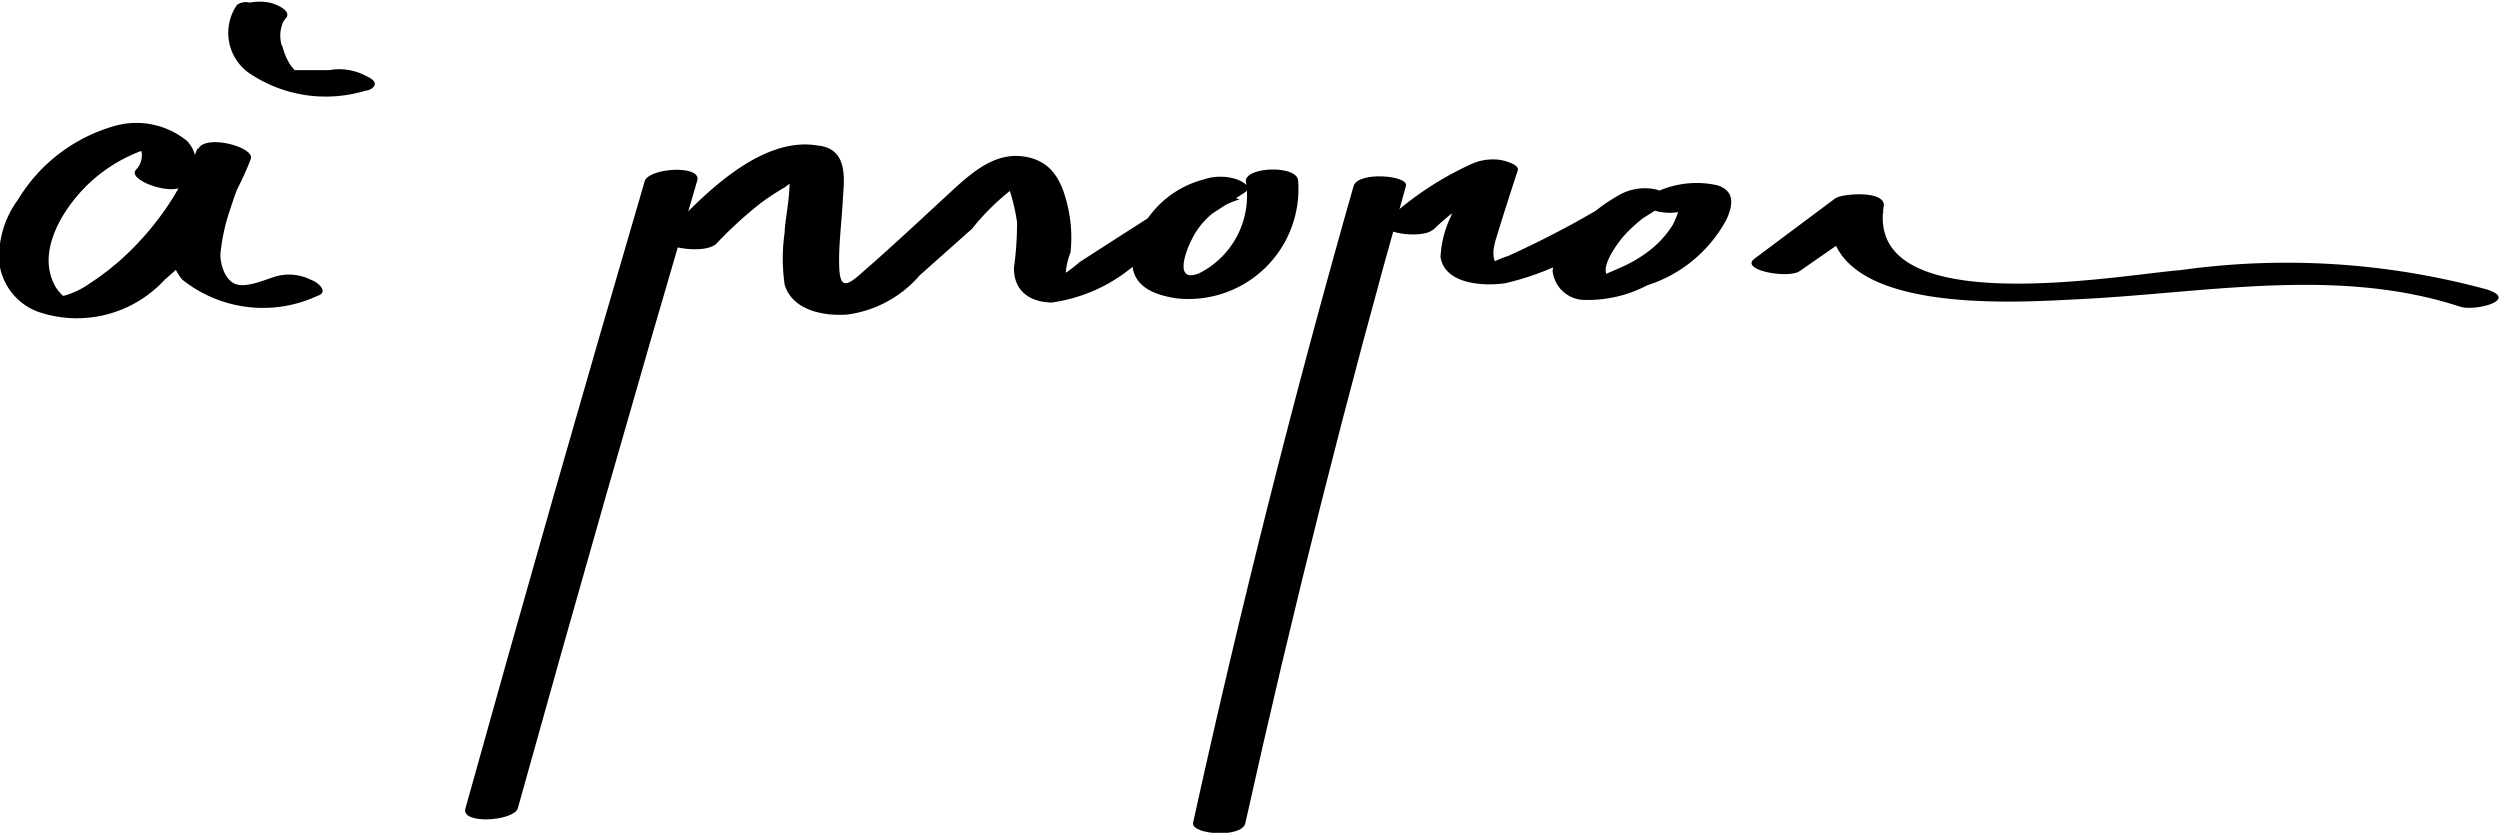 <svg xmlns="http://www.w3.org/2000/svg" viewBox="0 0 47.76 15.91"><title>aprpps</title><g id="Calque_2" data-name="Calque 2"><g id="Calque_1-2" data-name="Calque 1"><path d="M3.58,3.64a.6.6,0,0,0,0-.84,1.53,1.53,0,0,0-1.32-.3A3.16,3.16,0,0,0,.35,3.93,1.82,1.82,0,0,0,0,5.16a1.15,1.15,0,0,0,.72.9,2.28,2.28,0,0,0,2.44-.61A5.66,5.66,0,0,0,4.8,3.15c.09-.23-.86-.48-1-.2a7.42,7.42,0,0,0-.48,1.37,1.14,1.14,0,0,0,.17,1.13,2.47,2.47,0,0,0,2.59.31c.22-.07,0-.26-.12-.3a.94.94,0,0,0-.68-.07c-.2.06-.55.22-.76.15s-.3-.37-.3-.57a3.76,3.76,0,0,1,.19-.87,8.48,8.48,0,0,1,.37-.95l-1-.2a5.45,5.45,0,0,1-1.2,1.87,4.8,4.8,0,0,1-.85.7,1.54,1.54,0,0,1-.5.24l-.13,0c.14,0,.17.06.11,0s-.12-.13-.16-.21c-.36-.69.23-1.56.73-2A3,3,0,0,1,2.69,3a1,1,0,0,0,.25-.08c.11,0,0,0-.24-.07a.31.31,0,0,1,0,.1.4.4,0,0,1-.09.4c-.19.2.71.52.92.3Z" transform="translate(-0.01 -0.11)"/><path d="M4.54.2a.94.94,0,0,0,.22,1.3A2.61,2.61,0,0,0,7,1.84c.06,0,.16-.05.17-.12S7.07,1.59,7,1.56a1.07,1.07,0,0,0-.7-.11l-.13,0H6.12c-.06,0,0,0,0,0l-.27,0c.14,0,0,0,0,0s-.13,0,0,0H5.76l0,0,0,0-.06,0h0s0,0,0,0l-.06,0,0,0s.07.05,0,0l-.07-.08,0,0s0,0,0,0a1.18,1.18,0,0,1-.17-.4V1A.64.64,0,0,1,5.42.53l0,0A.36.36,0,0,1,5.47.46C5.6.31,5.26.18,5.16.16a1,1,0,0,0-.38,0A.3.3,0,0,0,4.54.2Z" transform="translate(-0.01 -0.11)"/><path d="M12.33,3.56q-1.76,6-3.43,12c-.08.3.9.24,1,0q1.67-6,3.43-12c.09-.3-.89-.25-1,0Z" transform="translate(-0.01 -0.11)"/><path d="M13.59,4.88A7.67,7.67,0,0,1,14.53,4,4.84,4.84,0,0,1,15,3.69c.09-.06.36-.31.44-.3L15,3.28c.21.14,0,1,0,1.27a3.5,3.5,0,0,0,0,1c.15.49.74.6,1.19.57a2.21,2.21,0,0,0,1.39-.75l1-.89a4.57,4.57,0,0,1,1.11-1l-.49,0a3.59,3.59,0,0,1,.24.88,6.36,6.36,0,0,1-.06.87c0,.44.3.65.72.66a3.09,3.09,0,0,0,1.67-.79l2-1.3c.18-.11,0-.21-.12-.26a1,1,0,0,0-.65,0,1.88,1.88,0,0,0-1.32,1.27c-.17.65.2.91.81,1a2.1,2.1,0,0,0,2.32-2.24c0-.31-1-.28-1,0a1.66,1.66,0,0,1-.89,1.76c-.47.19-.28-.38-.14-.65a1.46,1.46,0,0,1,.91-.76l-.77-.27-1.56,1-.73.47a2.3,2.3,0,0,1-.78.46l.61,0c-.17-.07-.06-.51,0-.64a2.64,2.64,0,0,0-.08-1c-.12-.45-.33-.77-.81-.84s-.87.2-1.27.56c-.59.54-1.18,1.1-1.79,1.63-.36.33-.47.34-.47-.2,0-.38.05-.76.07-1.14s.13-1-.48-1.06c-1.11-.19-2.25,1-2.94,1.75-.16.17.75.35,1,.13Z" transform="translate(-0.01 -0.11)"/><path d="M25.87,3.66q-1.71,6-3.07,12.18c0,.22.93.28,1,0q1.36-6.13,3.07-12.18c.05-.2-.91-.28-1,0Z" transform="translate(-0.01 -0.11)"/><path d="M27.38,4.51a5,5,0,0,1,1.49-1L28,3.38l-.27.86a2,2,0,0,0-.2.78c.08.53.85.56,1.24.5a5.3,5.3,0,0,0,1.56-.64A14.84,14.84,0,0,0,31.83,4c.19-.12-.07-.24-.18-.27a1,1,0,0,0-.68.09,3.5,3.5,0,0,0-.86.67,1.39,1.39,0,0,0-.44.79.62.62,0,0,0,.63.56,2.44,2.44,0,0,0,1.18-.28A2.62,2.62,0,0,0,33,4.29c.12-.28.15-.53-.18-.64a1.81,1.81,0,0,0-1.27.18c-.18.08-.17.2,0,.28a1,1,0,0,0,.71,0A.85.85,0,0,1,32.62,4l-.49-.05a2.06,2.06,0,0,1-.16.45,1.87,1.87,0,0,1-.44.49,2.59,2.59,0,0,1-.58.34l-.32.14-.18.07c-.12,0-.12,0,0,0l.36,0c-.34-.11.11-.69.21-.81A2.92,2.92,0,0,1,31.83,4L31,3.83A17.89,17.89,0,0,1,28.82,5a2,2,0,0,0-.29.12l-.1,0c.19,0,.25,0,.18,0s-.07-.14-.07-.21a1.31,1.31,0,0,1,.06-.27c.13-.43.27-.86.41-1.29,0-.11-.27-.17-.31-.18a1,1,0,0,0-.55.06,6.14,6.14,0,0,0-1.64,1.08c-.27.26.68.37.87.19Z" transform="translate(-0.01 -0.11)"/><path d="M34.39,5.29,36,4.17,35,4c-.38,2.15,3.44,1.89,4.64,1.83,2.45-.11,5-.64,7.37.14.29.09,1.13-.13.51-.33a14.58,14.58,0,0,0-5.85-.37c-1.17.09-6.06,1-5.67-1.24,0-.29-.81-.22-.93-.13L33.53,5.05c-.3.22.64.39.86.24Z" transform="translate(-0.01 -0.11)"/></g></g></svg>